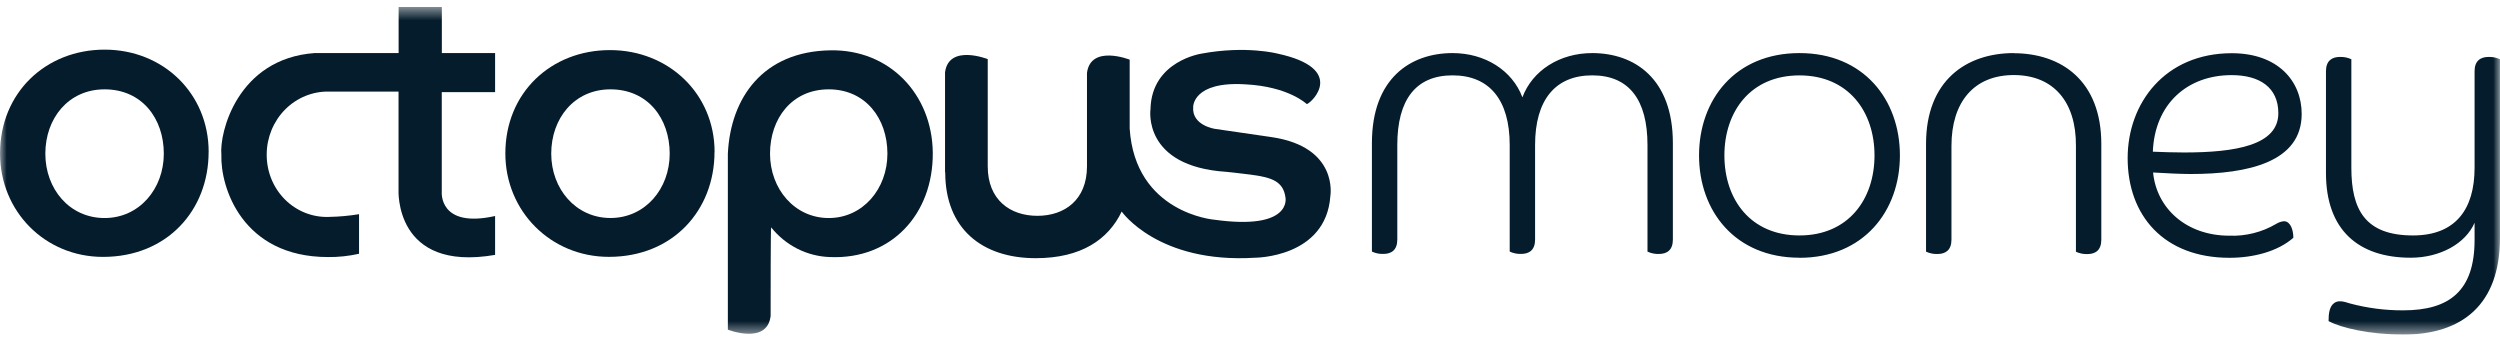 <svg width="183" height="25" viewBox="0 0 183 25" fill="none" xmlns="http://www.w3.org/2000/svg">
<g clip-path="url(#clip0_804_5193)">
<mask id="mask0_804_5193" style="mask-type:luminance" maskUnits="userSpaceOnUse" x="0" y="0" width="183" height="25">
<path d="M183 0.503H0V24.503H183V0.503Z" fill="white"/>
</mask>
<g mask="url(#mask0_804_5193)">
<path d="M7.656 15.96C10.194 15.96 11.991 13.826 11.991 11.249C11.991 8.671 10.39 6.54 7.656 6.54C4.997 6.54 3.319 8.674 3.319 11.249C3.319 13.823 5.078 15.96 7.656 15.96ZM15.271 11.124C15.271 15.391 12.234 18.805 7.54 18.805C3.283 18.805 0.003 15.465 0.003 11.237C0.003 6.771 3.36 3.633 7.659 3.633C11.958 3.633 15.274 6.85 15.274 11.118" fill="#051C2C"/>
<path d="M23.041 3.883C17.375 4.287 16.047 9.721 16.205 11.331C16.125 13.704 17.726 18.816 24.015 18.816C24.778 18.825 25.538 18.743 26.282 18.575V15.678C25.559 15.797 24.828 15.864 24.096 15.877C23.499 15.902 22.904 15.801 22.347 15.581C21.789 15.361 21.281 15.026 20.853 14.597C20.426 14.168 20.087 13.653 19.858 13.085C19.63 12.517 19.516 11.906 19.523 11.291C19.526 10.679 19.648 10.074 19.88 9.511C20.113 8.948 20.451 8.438 20.877 8.01C21.302 7.583 21.806 7.248 22.359 7.023C22.911 6.799 23.502 6.69 24.096 6.703H29.173V13.866C29.173 13.866 28.82 19.943 36.241 18.657V15.812C32.1 16.737 32.337 14.043 32.337 14.043V6.742H36.241V3.883H32.343V0.503H29.179V3.883H23.041Z" fill="#051C2C"/>
<path d="M181.139 12.279V5.209C181.139 4.45 181.578 4.168 182.153 4.168C182.443 4.156 182.732 4.213 182.997 4.336V17.422C182.997 22.293 180.236 24.492 175.918 24.492C173.513 24.492 171.382 24.011 170.451 23.505C170.451 22.97 170.507 22.435 170.863 22.182C171.164 21.957 171.572 22.068 172.011 22.211C173.287 22.554 174.6 22.724 175.918 22.717C179.281 22.717 181.139 21.309 181.139 17.562V16.304C180.485 17.824 178.624 18.865 176.465 18.865C172.638 18.865 170.261 16.836 170.261 12.669V5.209C170.261 4.45 170.697 4.168 171.271 4.168C171.563 4.156 171.853 4.213 172.119 4.336V12.279C172.119 15.32 173.105 17.235 176.631 17.235C179.745 17.235 181.139 15.32 181.139 12.279ZM157.604 12.606C157.853 15.252 160.04 17.252 163.182 17.252C164.381 17.3 165.57 17.002 166.614 16.39C166.788 16.28 166.984 16.212 167.188 16.194C167.655 16.194 167.873 16.814 167.873 17.405C166.724 18.418 164.921 18.871 163.198 18.871C158.389 18.871 155.744 15.772 155.744 11.576C155.744 7.548 158.477 3.895 163.369 3.895C166.732 3.895 168.483 5.923 168.483 8.344C168.483 11.838 164.617 12.737 160.363 12.737C159.653 12.737 158.505 12.683 157.602 12.626M157.602 11.104C158.286 11.132 159.106 11.161 159.871 11.161C163.67 11.161 166.774 10.626 166.774 8.287C166.774 6.401 165.407 5.499 163.356 5.499C160.103 5.499 157.726 7.613 157.588 11.104M147.394 3.895C150.865 3.895 153.816 5.886 153.816 10.541V17.553C153.816 18.316 153.38 18.598 152.806 18.598C152.514 18.61 152.224 18.552 151.958 18.427V10.674C151.98 7.462 150.324 5.494 147.411 5.494C144.498 5.494 142.847 7.465 142.847 10.677V17.548C142.847 18.31 142.408 18.592 141.834 18.592C141.542 18.604 141.251 18.546 140.986 18.421V10.532C140.986 5.886 143.94 3.886 147.411 3.886M131.72 17.235C128.131 17.235 126.226 14.589 126.226 11.377C126.226 8.165 128.139 5.519 131.72 5.519C135.301 5.519 137.214 8.168 137.214 11.377C137.214 14.586 135.301 17.235 131.72 17.235ZM131.72 18.871C136.414 18.871 139.073 15.457 139.073 11.377C139.073 7.297 136.422 3.886 131.72 3.886C127.018 3.886 124.37 7.294 124.37 11.377C124.37 15.46 127.021 18.865 131.72 18.865M112.368 10.614V17.542C112.368 18.304 111.932 18.586 111.357 18.586C111.066 18.599 110.775 18.54 110.51 18.415V10.614C110.51 7.32 109.033 5.516 106.327 5.516C103.621 5.516 102.282 7.323 102.282 10.614V17.542C102.282 18.304 101.846 18.586 101.271 18.586C100.98 18.599 100.689 18.54 100.424 18.415V10.475C100.424 5.744 103.24 3.886 106.327 3.886C108.707 3.886 110.7 5.152 111.44 7.124C112.177 5.152 114.174 3.886 116.551 3.886C119.64 3.886 122.454 5.744 122.454 10.475V17.545C122.454 18.307 122.018 18.589 121.443 18.589C121.152 18.602 120.861 18.543 120.596 18.418V10.614C120.596 7.32 119.257 5.516 116.551 5.516C113.845 5.516 112.368 7.32 112.368 10.614Z" fill="#051C2C"/>
<path d="M44.687 15.957C47.225 15.957 49.022 13.826 49.022 11.248C49.022 8.671 47.421 6.54 44.687 6.54C42.028 6.54 40.35 8.674 40.35 11.248C40.35 13.823 42.147 15.957 44.687 15.957ZM52.302 11.12C52.302 15.388 49.265 18.802 44.571 18.802C40.314 18.802 36.992 15.462 36.992 11.234C36.992 6.768 40.352 3.667 44.649 3.667C48.945 3.667 52.308 6.861 52.308 11.129" fill="#051C2C"/>
<path d="M69.177 12.606V5.292C69.453 3.201 72.302 4.327 72.302 4.327V12.177C72.302 14.632 73.942 15.798 75.936 15.798C77.929 15.798 79.567 14.632 79.567 12.177V5.334C79.843 3.241 82.692 4.367 82.692 4.367V9.4C83.084 15.596 88.866 16.08 88.866 16.08C94.606 16.885 94.098 14.47 94.098 14.47C93.943 13.263 93.082 12.982 91.522 12.78C90.583 12.657 89.763 12.578 89.763 12.578C83.592 12.177 84.216 7.989 84.216 7.989C84.294 4.447 87.966 3.923 87.966 3.923C91.207 3.32 93.513 3.923 93.513 3.923C98.551 5.01 96.091 7.465 95.661 7.622C95.661 7.622 94.333 6.333 91.168 6.174C87.303 5.932 87.342 7.824 87.342 7.824C87.223 9.192 88.943 9.434 88.943 9.434L93.085 10.037C98.007 10.763 97.383 14.344 97.383 14.344C97.069 18.865 91.873 18.865 91.873 18.865C84.763 19.309 82.107 15.485 82.107 15.485C81.129 17.536 79.139 18.899 75.817 18.899C71.872 18.899 69.191 16.726 69.191 12.62" fill="#051C2C"/>
<path d="M60.663 15.96C63.161 15.96 64.959 13.826 64.959 11.249C64.959 8.671 63.357 6.54 60.663 6.54C57.968 6.54 56.366 8.674 56.366 11.249C56.366 13.823 58.161 15.96 60.663 15.96ZM56.405 23.163C56.129 25.257 53.279 24.131 53.279 24.131V11.249C53.476 7.144 55.858 3.764 60.779 3.684C65.116 3.602 68.233 6.902 68.28 11.169C68.319 15.678 65.243 19.018 60.74 18.816C59.916 18.789 59.107 18.581 58.367 18.207C57.627 17.832 56.973 17.299 56.449 16.643C56.41 16.603 56.41 21.676 56.41 23.163" fill="#051C2C"/>
</g>
</g>
<defs>
<clipPath id="clip0_804_5193">
<rect width="183" height="24" fill="white" transform="translate(0 0.503)"/>
</clipPath>
</defs>
</svg>
